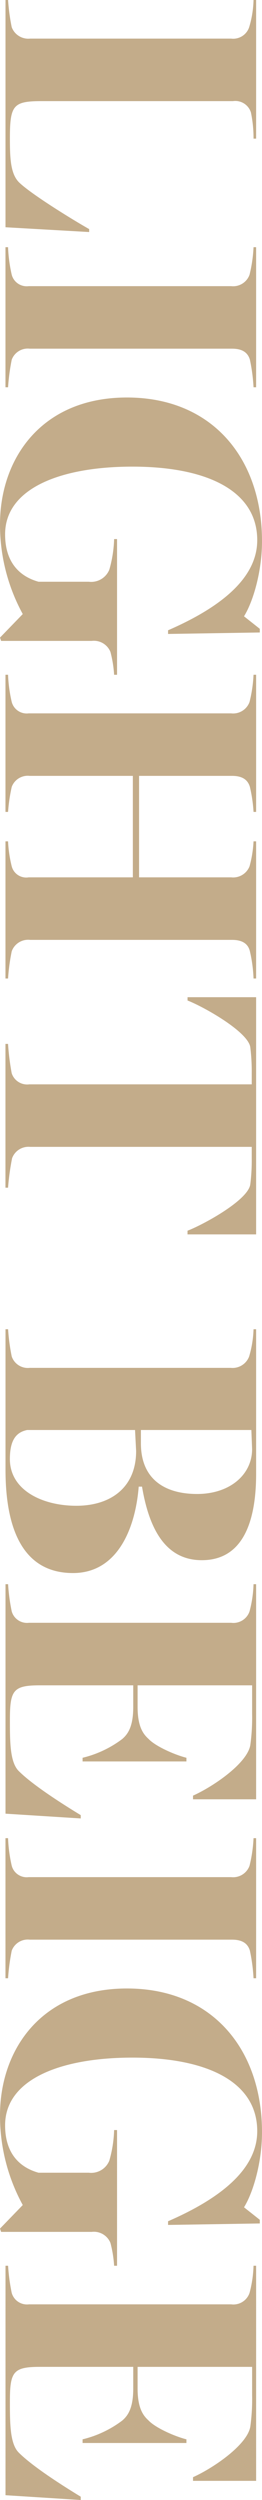 <svg xmlns="http://www.w3.org/2000/svg" width="40.308" height="383.778" viewBox="0 0 40.308 383.778">
  <g id="color__name__06" transform="translate(40.308) rotate(90)">
    <path id="パス_14422" data-name="パス 14422" d="M4.177,37.6a2.719,2.719,0,0,0,1.75-2.824V3.839a2.586,2.586,0,0,0-1.75-2.766A15.734,15.734,0,0,0,0,.4V0H21.283V.4a19.319,19.319,0,0,0-4.009.4,2.516,2.516,0,0,0-1.75,2.767V32.913c0,4.459.566,4.968,5.759,4.968,3.1,0,5.419-.114,6.717-1.411,1.806-1.864,5.7-8.185,7.169-10.783h.452l-.734,12.872H0v-.4A29.91,29.91,0,0,0,4.177,37.6" transform="translate(0 0.903)" fill="#c3ac8a"/>
    <path id="パス_14423" data-name="パス 14423" d="M4.232,37.6A2.381,2.381,0,0,0,5.982,35V3.839a2.681,2.681,0,0,0-1.75-2.824A21.837,21.837,0,0,0,0,.4V0H21.507V.4A27.212,27.212,0,0,0,17.273.96c-1.355.4-1.693,1.524-1.693,2.766V34.832A2.632,2.632,0,0,0,17.273,37.6a32.607,32.607,0,0,0,4.234.564v.4H0v-.4A22.645,22.645,0,0,0,4.232,37.6" transform="translate(37.946 0.903)" fill="#c3ac8a"/>
    <path id="パス_14424" data-name="パス 14424" d="M22.075,0c4.516,0,9.145,1.3,11.516,2.766L35.511.34h.563L36.3,14.452h-.564C32.348,6.661,27.889.734,21.905.734c-7.621,0-11.291,7.792-11.291,19.2,0,11.063,3.33,19.588,10.388,19.588,4.4,0,6.492-2.314,7.282-5.137V26.647a3.005,3.005,0,0,0-1.863-3.161,19.048,19.048,0,0,0-4.687-.735V22.3H42.567v.452a18.105,18.105,0,0,0-3.5.564,2.742,2.742,0,0,0-1.7,2.879V40.138l-.508.169-3.613-3.5a28.542,28.542,0,0,1-13.774,3.5C9.316,40.308,0,33.873,0,20.775S9.316,0,22.075,0" transform="translate(61.02 0)" fill="#c3ac8a"/>
    <path id="パス_14425" data-name="パス 14425" d="M4.177,37.6A2.381,2.381,0,0,0,5.927,35V3.839a2.681,2.681,0,0,0-1.75-2.824A21.216,21.216,0,0,0,0,.4V0H21.057V.4A22.5,22.5,0,0,0,17.218.96c-1.355.4-1.695,1.524-1.695,2.766V18.009H31.1V3.839a2.705,2.705,0,0,0-1.693-2.824A17.668,17.668,0,0,0,25.573.4V0H46.63V.4A22,22,0,0,0,42.453.96C41.042,1.3,40.7,2.484,40.7,3.726V34.774A2.68,2.68,0,0,0,42.453,37.6a30.3,30.3,0,0,0,4.177.564v.4H25.573v-.4a19.6,19.6,0,0,0,3.839-.564A2.305,2.305,0,0,0,31.1,35V18.968H15.523V34.832A2.631,2.631,0,0,0,17.218,37.6a25.843,25.843,0,0,0,3.839.564v.4H0v-.4A21.927,21.927,0,0,0,4.177,37.6" transform="translate(103.583 0.903)" fill="#c3ac8a"/>
    <path id="パス_14426" data-name="パス 14426" d="M11.686,37.6a2.5,2.5,0,0,0,1.692-2.71V.677H11.63A30.363,30.363,0,0,0,7.677.9c-2.371.34-6.209,7.169-7.169,9.653H0V0H36.413V10.556h-.564C34.889,8.072,31.163,1.243,28.736.9A29.261,29.261,0,0,0,24.783.677H22.976v34.1a2.677,2.677,0,0,0,1.75,2.768,38.361,38.361,0,0,0,4.517.621v.4H7.169v-.4a37.96,37.96,0,0,0,4.517-.564" transform="translate(153.082 0.903)" fill="#c3ac8a"/>
    <path id="パス_14427" data-name="パス 14427" d="M4.179,37.6a2.611,2.611,0,0,0,1.75-2.768V3.9a2.719,2.719,0,0,0-1.75-2.824A16.493,16.493,0,0,0,0,.4V0H22.186c7.566,0,13.269,2.145,13.269,8.356,0,5.645-4.913,8.13-11.293,9.2v.508c6.437.508,13.267,3.274,13.267,10.106,0,7.677-6.717,10.388-15.862,10.388H0v-.4A30.163,30.163,0,0,0,4.179,37.6M25.291,9.09c0-5.08-2.992-8.469-6.885-8.469L15.469.735V17.727H17.5c5.7,0,7.79-3.893,7.79-8.637M27.1,27.663c0-5.25-2.766-9.2-8.412-9.2l-3.218.168v16.6c.34,1.637,1.468,2.653,4.461,2.653,4.8,0,7.169-5.024,7.169-10.217" transform="translate(204.054 0.903)" fill="#c3ac8a"/>
    <path id="パス_14428" data-name="パス 14428" d="M4.177,37.6a2.444,2.444,0,0,0,1.748-2.653V3.839A2.617,2.617,0,0,0,4.177,1.015,18.185,18.185,0,0,0,0,.4V0H33.024V9.711H32.46C31.1,6.663,27.547,1.411,24.726.9a30.918,30.918,0,0,0-4.8-.282h-4.4V18.235h3.33c3.161,0,4.235-.96,4.913-1.7,1.129-1.073,2.427-4.008,2.879-5.813h.564V26.7h-.564a16.575,16.575,0,0,0-2.879-6.1c-.735-.847-1.864-1.693-4.913-1.693h-3.33V33.25c0,4.122.734,4.63,5.306,4.63,3.332,0,6.493,0,7.848-1.355,2.145-2.145,5.025-6.661,6.774-9.541h.508l-.732,11.574H0v-.4A29.093,29.093,0,0,0,4.177,37.6" transform="translate(243.192 0.903)" fill="#c3ac8a"/>
    <path id="パス_14429" data-name="パス 14429" d="M4.232,37.6A2.381,2.381,0,0,0,5.982,35V3.839a2.681,2.681,0,0,0-1.75-2.824A21.836,21.836,0,0,0,0,.4V0H21.507V.4A27.212,27.212,0,0,0,17.273.96c-1.355.4-1.693,1.524-1.693,2.766V34.832A2.632,2.632,0,0,0,17.273,37.6a32.608,32.608,0,0,0,4.234.564v.4H0v-.4A22.645,22.645,0,0,0,4.232,37.6" transform="translate(282.181 0.903)" fill="#c3ac8a"/>
    <path id="パス_14430" data-name="パス 14430" d="M22.075,0c4.516,0,9.145,1.3,11.516,2.766L35.511.34h.563L36.3,14.452h-.564C32.348,6.661,27.889.734,21.905.734c-7.621,0-11.291,7.792-11.291,19.2,0,11.063,3.33,19.588,10.388,19.588,4.4,0,6.492-2.314,7.282-5.137V26.647a3.005,3.005,0,0,0-1.863-3.161,19.048,19.048,0,0,0-4.687-.735V22.3H42.567v.452a18.106,18.106,0,0,0-3.5.564,2.742,2.742,0,0,0-1.7,2.879V40.138l-.508.169-3.613-3.5a28.542,28.542,0,0,1-13.774,3.5C9.316,40.308,0,33.873,0,20.775S9.316,0,22.075,0" transform="translate(305.255 0)" fill="#c3ac8a"/>
    <path id="パス_14431" data-name="パス 14431" d="M4.177,37.6a2.443,2.443,0,0,0,1.75-2.653V3.839a2.619,2.619,0,0,0-1.75-2.824A18.172,18.172,0,0,0,0,.4V0H33.024V9.711H32.46C31.1,6.663,27.549,1.411,24.726.9a30.909,30.909,0,0,0-4.8-.282h-4.4V18.235h3.332c3.161,0,4.234-.96,4.911-1.7,1.129-1.073,2.429-4.008,2.88-5.813h.564V26.7h-.564a16.575,16.575,0,0,0-2.88-6.1c-.734-.847-1.863-1.693-4.911-1.693H15.524V33.25c0,4.122.735,4.63,5.308,4.63,3.33,0,6.492,0,7.848-1.355,2.145-2.145,5.024-6.661,6.774-9.541h.508l-.734,11.574H0v-.4A29.03,29.03,0,0,0,4.177,37.6" transform="translate(347.818 0.903)" fill="#c3ac8a"/>
  </g>
</svg>
